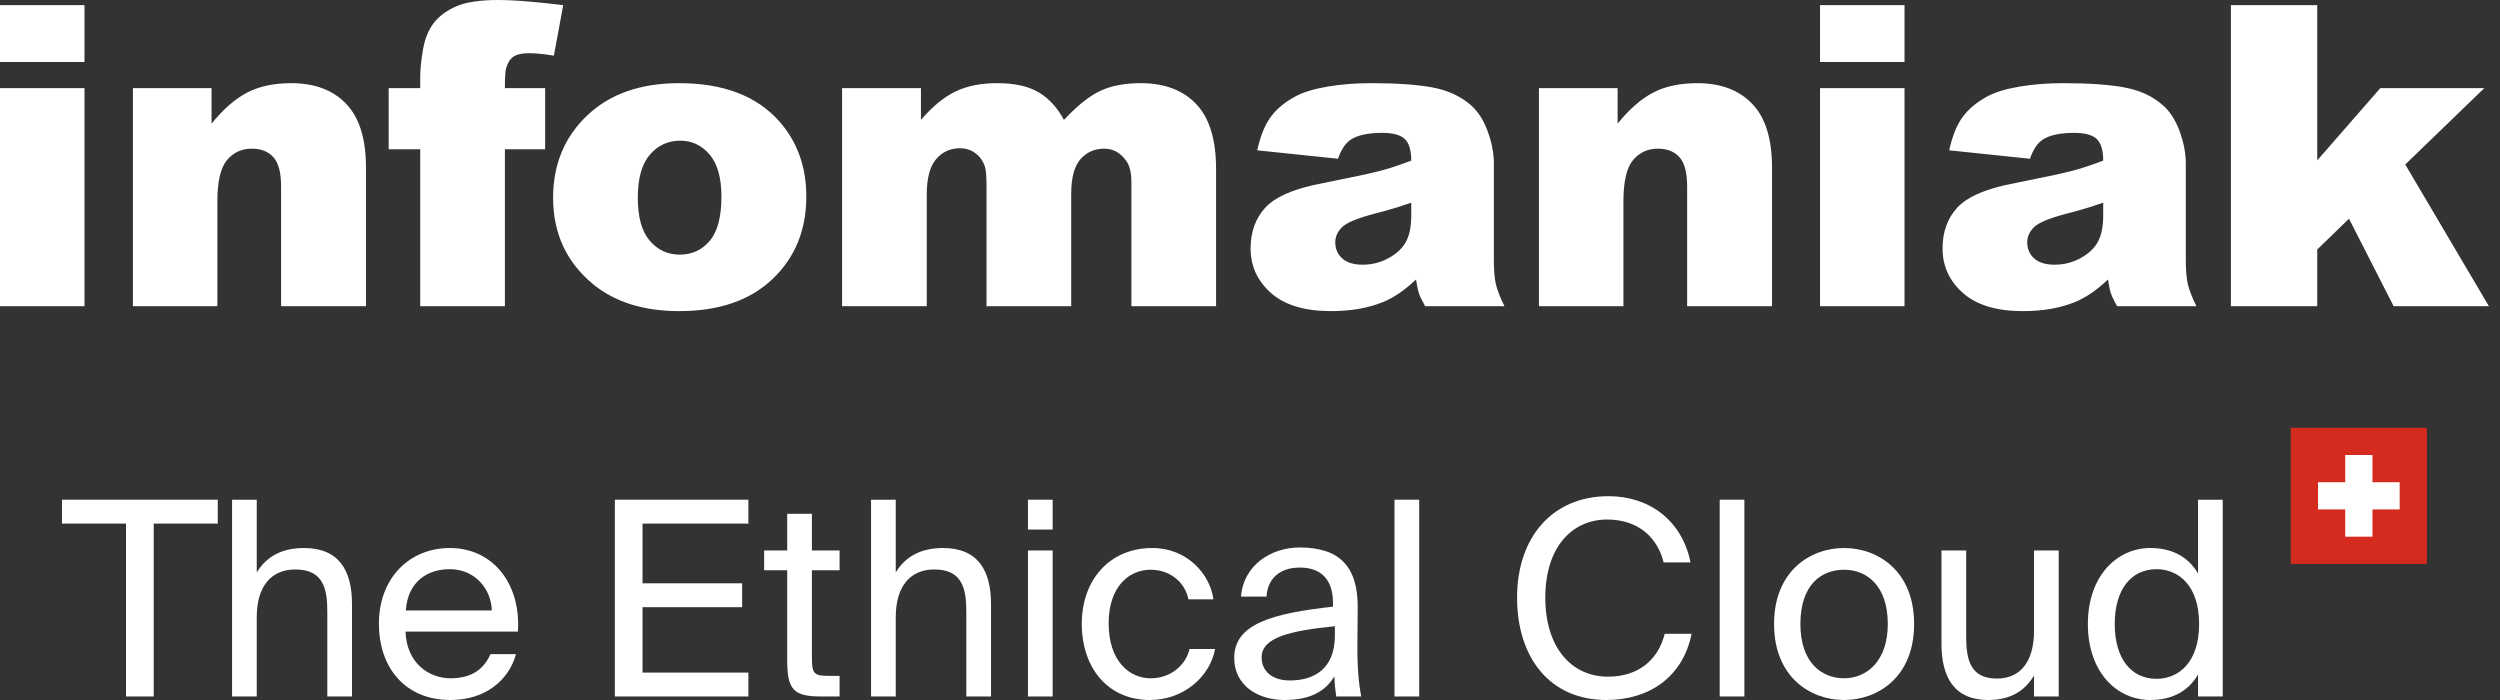 <svg xmlns="http://www.w3.org/2000/svg" width="200" height="56" viewBox="0 0 200 56" fill="none"><rect x="0" y="0" width="200" height="56" fill="#333333" stroke="none"/><path d="M0 0.411H6.758V4.961H0V0.411ZM0 7.048H6.758V24.495H0V7.048ZM10.632 7.048H16.924V9.89C17.865 8.729 18.817 7.899 19.78 7.401C20.744 6.903 21.917 6.653 23.3 6.653C25.171 6.653 26.635 7.204 27.692 8.305C28.75 9.405 29.278 11.105 29.278 13.405V24.495H22.487V14.9C22.487 13.805 22.282 13.03 21.872 12.576C21.463 12.121 20.887 11.894 20.146 11.894C19.327 11.894 18.662 12.201 18.153 12.814C17.644 13.427 17.389 14.528 17.389 16.116V24.495H10.632V7.048ZM40.391 7.048H43.612V11.943H40.391V24.495H33.617V11.943H31.093V7.048H33.617V6.259C33.617 5.547 33.694 4.764 33.849 3.91C34.004 3.056 34.294 2.357 34.721 1.815C35.147 1.273 35.745 0.835 36.514 0.501C37.283 0.167 38.41 0 39.893 0L40.478 0.01C41.62 0.045 43.146 0.179 45.057 0.411L44.31 4.452C43.502 4.321 42.849 4.255 42.35 4.255C41.742 4.255 41.304 4.356 41.039 4.559C40.773 4.761 40.585 5.082 40.474 5.52C40.419 5.761 40.391 6.27 40.391 7.048ZM44.248 15.82C44.248 13.159 45.156 10.966 46.971 9.241C48.786 7.516 51.238 6.653 54.327 6.653C57.858 6.653 60.526 7.667 62.33 9.693C63.78 11.325 64.505 13.334 64.505 15.722C64.505 18.405 63.606 20.604 61.807 22.318C60.008 24.032 57.52 24.889 54.343 24.889C51.51 24.889 49.218 24.177 47.469 22.753C45.322 20.99 44.248 18.679 44.248 15.82ZM51.023 15.804C51.023 17.359 51.341 18.509 51.977 19.254C52.614 19.999 53.413 20.371 54.377 20.371C55.351 20.371 56.151 20.004 56.776 19.27C57.401 18.537 57.714 17.359 57.714 15.738C57.714 14.227 57.399 13.102 56.768 12.362C56.137 11.623 55.356 11.253 54.426 11.253C53.441 11.253 52.628 11.629 51.986 12.379C51.343 13.129 51.023 14.271 51.023 15.804ZM67.366 7.048H73.675V9.594C74.583 8.532 75.499 7.776 76.424 7.327C77.348 6.878 78.463 6.653 79.769 6.653C81.175 6.653 82.287 6.9 83.107 7.393C83.926 7.886 84.596 8.619 85.116 9.594C86.178 8.455 87.147 7.68 88.022 7.27C88.896 6.859 89.975 6.653 91.259 6.653C93.152 6.653 94.63 7.209 95.693 8.321C96.755 9.433 97.287 11.171 97.287 13.537V24.495H90.512V14.556C90.512 13.767 90.357 13.181 90.047 12.798C89.593 12.195 89.029 11.894 88.354 11.894C87.557 11.894 86.915 12.179 86.427 12.748C85.941 13.318 85.697 14.232 85.697 15.492V24.495H78.922V14.884C78.922 14.117 78.878 13.597 78.79 13.323C78.646 12.885 78.397 12.532 78.042 12.264C77.688 11.995 77.273 11.861 76.797 11.861C76.022 11.861 75.386 12.152 74.888 12.732C74.389 13.312 74.14 14.265 74.14 15.591V24.495H67.366V7.048ZM107.038 12.699L100.579 12.025C100.823 10.908 101.174 10.03 101.633 9.389C102.093 8.748 102.754 8.192 103.618 7.721C104.238 7.382 105.09 7.119 106.175 6.933C107.26 6.747 108.433 6.653 109.695 6.653C111.721 6.653 113.348 6.766 114.576 6.99C115.805 7.215 116.829 7.683 117.648 8.395C118.224 8.888 118.678 9.586 119.01 10.489C119.342 11.393 119.508 12.255 119.508 13.077V20.782C119.508 21.603 119.561 22.247 119.666 22.712C119.771 23.178 120.001 23.772 120.355 24.495H114.012C113.757 24.046 113.591 23.703 113.514 23.468C113.436 23.232 113.359 22.863 113.281 22.359C112.396 23.202 111.516 23.805 110.641 24.166C109.446 24.648 108.057 24.889 106.474 24.889C104.37 24.889 102.774 24.407 101.683 23.443C100.593 22.479 100.048 21.291 100.048 19.878C100.048 18.553 100.441 17.463 101.227 16.609C101.956 15.816 103.259 15.211 105.134 14.796L108.711 14.061C109.533 13.884 110.132 13.745 110.508 13.644C111.261 13.441 112.058 13.175 112.899 12.847C112.899 12.025 112.728 11.45 112.385 11.122C112.042 10.793 111.438 10.629 110.575 10.629C109.468 10.629 108.638 10.804 108.084 11.155C107.653 11.429 107.304 11.943 107.038 12.699ZM112.899 16.215C112.202 16.461 111.483 16.686 110.742 16.889L109.994 17.085C108.621 17.447 107.752 17.803 107.387 18.153C107.01 18.515 106.822 18.925 106.822 19.385C106.822 19.911 107.008 20.341 107.379 20.675C107.749 21.009 108.295 21.176 109.014 21.176C109.767 21.176 110.467 20.995 111.114 20.634C111.762 20.273 112.221 19.832 112.493 19.311C112.764 18.791 112.899 18.115 112.899 17.283V16.215ZM123.116 7.048H129.409V9.89C130.35 8.729 131.302 7.899 132.265 7.401C133.228 6.903 134.401 6.653 135.785 6.653C137.656 6.653 139.12 7.204 140.177 8.305C141.234 9.405 141.762 11.105 141.762 13.405V24.495H134.971V14.9C134.971 13.805 134.766 13.03 134.357 12.576C133.947 12.121 133.372 11.894 132.63 11.894C131.811 11.894 131.147 12.201 130.638 12.814C130.128 13.427 129.874 14.528 129.874 16.116V24.495H123.116V7.048ZM145.603 0.411H152.361V4.961H145.603V0.411ZM145.603 7.048H152.361V24.495H145.603V7.048ZM162.394 12.699L155.935 12.025C156.179 10.908 156.53 10.03 156.99 9.389C157.449 8.748 158.11 8.192 158.974 7.721C159.594 7.382 160.446 7.119 161.531 6.933C162.616 6.747 163.789 6.653 165.051 6.653C167.077 6.653 168.704 6.766 169.933 6.99C171.161 7.215 172.185 7.683 173.004 8.395C173.58 8.888 174.034 9.586 174.366 10.489C174.698 11.393 174.864 12.255 174.864 13.077V20.782C174.864 21.603 174.917 22.247 175.022 22.712C175.127 23.178 175.357 23.772 175.711 24.495H169.368L169.143 24.081C169.013 23.829 168.922 23.625 168.87 23.468C168.793 23.232 168.715 22.863 168.638 22.359C167.752 23.202 166.872 23.805 165.997 24.166C164.802 24.648 163.413 24.889 161.83 24.889C159.727 24.889 158.13 24.407 157.04 23.443C155.949 22.479 155.404 21.291 155.404 19.878C155.404 18.553 155.797 17.463 156.583 16.609C157.313 15.816 158.615 15.211 160.49 14.796L164.067 14.061C164.889 13.884 165.488 13.745 165.865 13.644C166.617 13.441 167.414 13.175 168.256 12.847C168.256 12.025 168.084 11.45 167.741 11.122C167.398 10.793 166.795 10.629 165.931 10.629C164.824 10.629 163.994 10.804 163.44 11.155C163.009 11.429 162.66 11.943 162.394 12.699ZM168.256 16.215C167.558 16.461 166.839 16.686 166.098 16.889L165.35 17.085C163.977 17.447 163.108 17.803 162.743 18.153C162.367 18.515 162.179 18.925 162.179 19.385C162.179 19.911 162.364 20.341 162.735 20.675C163.106 21.009 163.651 21.176 164.37 21.176C165.123 21.176 165.823 20.995 166.471 20.634C167.118 20.273 167.578 19.832 167.849 19.311C168.12 18.791 168.256 18.115 168.256 17.283V16.215ZM178.472 0.411H185.379V12.831L190.427 7.048H198.746L192.42 13.159L199.111 24.495H191.49L187.92 17.496L185.379 19.96V24.495H178.472V0.411Z" fill="white"></path><path d="M10.082 41.888H4.958V39.977H17.421V41.888H12.297V55.718H10.082V41.888Z" fill="white"></path><path d="M20.54 45.795C21.213 44.688 22.343 43.842 24.318 43.842C27.141 43.842 28.161 45.665 28.161 48.336V55.718H26.185V48.922C26.185 47.12 25.881 45.557 23.623 45.557C21.713 45.557 20.54 46.881 20.54 49.378V55.718H18.565V39.977H20.54V45.795Z" fill="white"></path><path d="M32.441 50.529C32.528 53.047 34.308 54.263 36.045 54.263C37.782 54.263 38.737 53.481 39.237 52.331H41.278C40.735 54.35 38.889 56 36.045 56C32.354 56 30.313 53.351 30.313 49.899C30.313 46.208 32.788 43.842 35.98 43.842C39.541 43.842 41.69 46.838 41.43 50.529H32.441ZM32.463 48.835H39.345C39.302 47.185 38.064 45.535 35.98 45.535C34.221 45.535 32.636 46.49 32.463 48.835Z" fill="white"></path><path d="M49.188 39.977H59.871V41.888H51.403V46.664H59.371V48.575H51.403V53.807H59.871V55.718H49.188V39.977Z" fill="white"></path><path d="M62.976 41.106H64.952V44.037H67.167V45.622H64.952V52.548C64.952 53.764 65.039 54.068 66.168 54.068H67.167V55.718H65.734C63.498 55.718 62.976 55.218 62.976 52.787V45.622H61.131V44.037H62.976V41.106Z" fill="white"></path><path d="M71.66 45.795C72.333 44.688 73.462 43.842 75.438 43.842C78.261 43.842 79.281 45.665 79.281 48.336V55.718H77.305V48.922C77.305 47.12 77.001 45.557 74.743 45.557C72.833 45.557 71.66 46.881 71.66 49.378V55.718H69.684V39.977H71.66V45.795Z" fill="white"></path><path d="M84.212 39.977V42.365H82.237V39.977H84.212ZM84.212 44.037V55.718H82.237V44.037H84.212Z" fill="white"></path><path d="M97.073 47.945H95.076C94.793 46.556 93.578 45.578 92.058 45.578C90.299 45.578 88.692 46.946 88.692 49.877C88.692 52.852 90.321 54.263 92.058 54.263C93.708 54.263 94.88 53.156 95.163 51.918H97.204C96.813 54.111 94.707 56 91.993 56C88.649 56 86.543 53.46 86.543 49.899C86.543 46.425 88.736 43.842 92.188 43.842C95.011 43.842 96.813 45.969 97.073 47.945Z" fill="white"></path><path d="M98.737 52.635C98.737 49.877 101.842 49.074 106.64 48.531V48.249C106.64 46.121 105.446 45.405 103.991 45.405C102.363 45.405 101.408 46.295 101.321 47.728H99.28C99.475 45.209 101.69 43.798 103.97 43.798C107.183 43.798 108.638 45.34 108.616 48.618L108.594 51.31C108.573 53.264 108.681 54.611 108.898 55.718H106.901C106.836 55.283 106.77 54.806 106.749 54.111C106.032 55.305 104.816 56 102.754 56C100.561 56 98.737 54.784 98.737 52.635ZM106.792 50.094C103.21 50.464 100.93 50.985 100.93 52.591C100.93 53.699 101.777 54.437 103.188 54.437C105.034 54.437 106.792 53.59 106.792 50.833V50.094Z" fill="white"></path><path d="M113.536 55.718H111.56V39.977H113.536V55.718Z" fill="white"></path><path d="M135.327 50.702C134.632 54.176 131.918 56 128.509 56C123.993 56 121.366 52.613 121.366 47.815C121.366 42.93 124.232 39.695 128.683 39.695C131.94 39.695 134.567 41.627 135.24 44.992H133.09C132.613 43.038 131.093 41.562 128.574 41.562C125.795 41.562 123.624 43.733 123.624 47.815C123.624 51.788 125.708 54.133 128.639 54.133C131.136 54.133 132.678 52.721 133.177 50.702H135.327Z" fill="white"></path><path d="M139.551 55.718H137.576V39.977H139.551V55.718Z" fill="white"></path><path d="M153.129 49.921C153.129 54.154 150.241 56 147.527 56C144.813 56 141.926 54.154 141.926 49.921C141.926 45.687 144.813 43.842 147.527 43.842C150.241 43.842 153.129 45.687 153.129 49.921ZM147.527 54.263C149.308 54.263 151.023 52.917 151.023 49.921C151.023 46.816 149.308 45.578 147.527 45.578C145.747 45.578 144.032 46.729 144.032 49.921C144.032 53.026 145.747 54.263 147.527 54.263Z" fill="white"></path><path d="M162.722 54.046C162.049 55.153 160.985 56 159.053 56C156.339 56 155.318 54.176 155.318 51.506V44.037H157.294V50.919C157.294 52.721 157.598 54.285 159.747 54.285C161.615 54.285 162.722 52.96 162.722 50.464V44.037H164.698V55.718H162.722V54.046Z" fill="white"></path><path d="M175.844 39.977H177.819V55.718H175.844V53.959C175.127 55.197 173.89 56 172.022 56C169.352 56 167.029 53.785 167.029 49.921C167.029 46.078 169.352 43.842 172.022 43.842C173.89 43.842 175.127 44.645 175.844 45.882V39.977ZM172.522 45.535C170.503 45.535 169.178 47.142 169.178 49.921C169.178 52.7 170.503 54.306 172.522 54.306C174.28 54.306 175.93 53.004 175.93 49.921C175.93 46.838 174.28 45.535 172.522 45.535Z" fill="white"></path><rect x="183.264" y="34.222" width="10.889" height="10.889" fill="#D52B1E"></rect><path d="M189.797 38.578H191.975V40.755H189.797V42.933H187.619V40.755H185.442V38.578H187.619V36.4H189.797V38.578Z" fill="white"></path></svg>